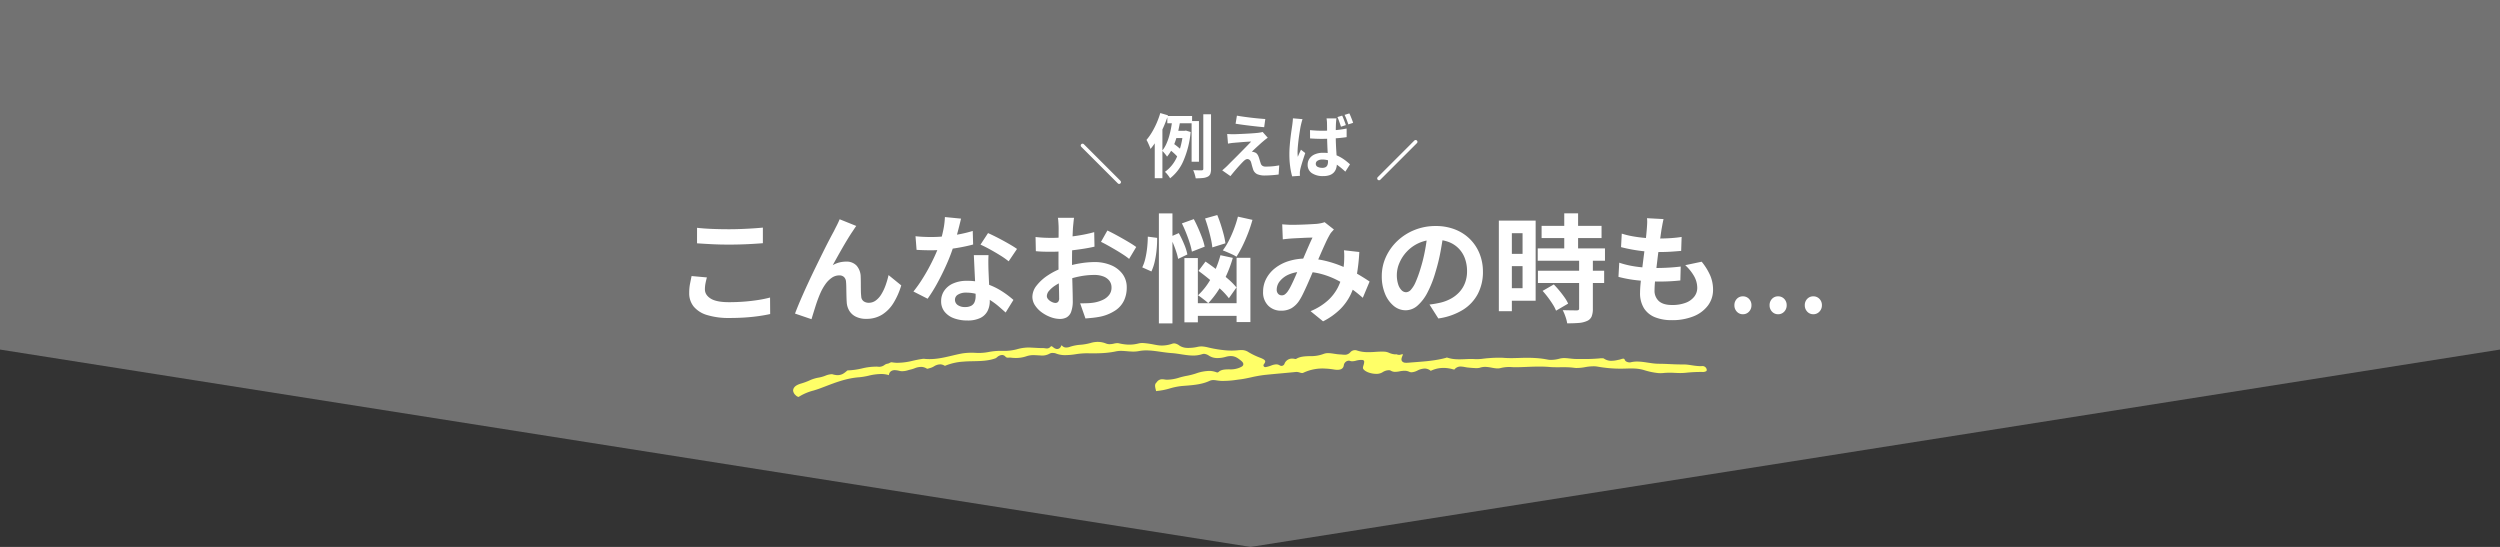 <svg xmlns="http://www.w3.org/2000/svg" width="1366" height="298.841" viewBox="0 0 1366 298.841">
  <rect x="0" y="0" width="1366" height="298.841" fill="#333333" stroke="none"/>
  <g id="グループ_551" data-name="グループ 551" transform="translate(-2682 -5392.674)">
    <g id="グループ_550" data-name="グループ 550" transform="translate(2681.854 -167.642)">
      <path id="パス_2828" data-name="パス 2828" d="M0-20H1366V171L683.306,278.841,0,171Z" transform="translate(0.146 5580.315)" fill="#727272"/>
      <path id="パス_9442" data-name="パス 9442" d="M-302.136-46.523q3.542.4,7.966.59t9.467.192q3.158,0,6.5-.128t6.481-.327q3.134-.2,5.56-.441v8.524q-2.212.178-5.385.37t-6.6.295q-3.43.1-6.509.1-5.008,0-9.3-.217t-8.186-.487Zm5.386,27.108q-.469,1.7-.778,3.29a16.819,16.819,0,0,0-.309,3.212q0,3.04,3.118,5.033T-284.7-5.887q4.345,0,8.391-.32t7.642-.889a61.44,61.44,0,0,0,6.428-1.337l.064,9.023q-2.791.626-6.254,1.12t-7.463.764q-4,.27-8.508.27a40.134,40.134,0,0,1-12.206-1.59,15.075,15.075,0,0,1-7.361-4.646,11.54,11.54,0,0,1-2.45-7.453,26,26,0,0,1,.466-5.108q.465-2.319.828-4.117Zm81.615-28.123q-.47.612-1,1.426t-1.052,1.588q-1.16,1.7-2.549,3.977t-2.849,4.806q-1.46,2.529-2.842,5.012t-2.562,4.628a13.526,13.526,0,0,1,3.642-1.5,15.406,15.406,0,0,1,3.677-.459,7.463,7.463,0,0,1,5.677,2.167,9.406,9.406,0,0,1,2.276,6.2q.064,1.42.071,3.4t.032,3.942a31.225,31.225,0,0,0,.189,3.305,3.407,3.407,0,0,0,1.363,2.69,4.819,4.819,0,0,0,2.748.8,6.38,6.38,0,0,0,3.777-1.215,11.521,11.521,0,0,0,3.05-3.357A25.809,25.809,0,0,0-199.153-15a47.721,47.721,0,0,0,1.667-5.687l6.927,5.623A39.739,39.739,0,0,1-194.8-5.451,19.57,19.57,0,0,1-201.046.943a16.009,16.009,0,0,1-8.618,2.276,12.226,12.226,0,0,1-5.859-1.266,8.571,8.571,0,0,1-3.5-3.286,10.108,10.108,0,0,1-1.314-4.34q-.114-1.749-.164-3.875t-.075-4.123q-.025-2-.153-3.275a3.946,3.946,0,0,0-1.062-2.638,3.63,3.63,0,0,0-2.673-.941,7.1,7.1,0,0,0-4.077,1.321,13.935,13.935,0,0,0-3.486,3.525,27.644,27.644,0,0,0-2.7,4.8q-.632,1.408-1.342,3.313t-1.357,3.957q-.646,2.051-1.218,3.889t-.943,3.126L-248.605.34q1.2-3.214,2.972-7.331t3.875-8.675q2.1-4.558,4.279-9.027t4.159-8.476q1.984-4.007,3.555-7t2.417-4.526q.612-1.274,1.446-2.873t1.688-3.629Zm32.375,5.609q2.071.242,4.409.338t4.107.1a77.514,77.514,0,0,0,8.029-.424q4.073-.424,7.852-1.178a68.286,68.286,0,0,0,6.868-1.712l.214,7.4q-2.721.76-6.526,1.482t-8.048,1.2a74.822,74.822,0,0,1-8.354.476q-1.9,0-3.895-.057t-4.08-.17Zm24.873-9.617q-.384,1.658-1.021,4.191t-1.419,5.368q-.783,2.835-1.673,5.54a94.446,94.446,0,0,1-3.75,9.807q-2.3,5.2-4.988,10.139a82.859,82.859,0,0,1-5.412,8.731L-183.9-11.72a69.265,69.265,0,0,0,4.281-5.935q2.119-3.268,3.989-6.72t3.352-6.68q1.482-3.228,2.406-5.85a66.436,66.436,0,0,0,2.117-7.606,43.825,43.825,0,0,0,1.049-7.89Zm15.018,19.934q-.114,2.02-.1,4.045t.075,4.168q.064,1.428.16,3.7t.224,4.806q.128,2.535.224,4.8t.1,3.623a11.848,11.848,0,0,1-1.195,5.359A8.675,8.675,0,0,1-147.265,2.7a15.716,15.716,0,0,1-7.272,1.412,20.5,20.5,0,0,1-7.18-1.192,11.7,11.7,0,0,1-5.127-3.544,8.982,8.982,0,0,1-1.917-5.867,9.955,9.955,0,0,1,1.671-5.632,11.323,11.323,0,0,1,4.844-3.979,18.1,18.1,0,0,1,7.622-1.463,32.585,32.585,0,0,1,10.389,1.59,37.948,37.948,0,0,1,8.528,4.016,50,50,0,0,1,6.447,4.838L-133.52-.235q-1.734-1.579-3.945-3.475A38.219,38.219,0,0,0-142.4-7.273a29.445,29.445,0,0,0-5.905-2.75,20.922,20.922,0,0,0-6.785-1.081,8.121,8.121,0,0,0-4.455,1.075,3.209,3.209,0,0,0-1.665,2.779,3.482,3.482,0,0,0,1.467,2.9,6.613,6.613,0,0,0,4.083,1.115,6.7,6.7,0,0,0,3.445-.753A4.138,4.138,0,0,0-150.437-6.1a8.642,8.642,0,0,0,.525-3.125q0-1.441-.121-4.149t-.281-5.969q-.16-3.26-.312-6.514t-.266-5.755Zm11,3.394a43.8,43.8,0,0,0-4.62-3.246q-2.771-1.725-5.669-3.315t-5.1-2.55l4.119-6.314q1.728.768,3.944,1.874t4.475,2.34q2.258,1.234,4.222,2.4t3.188,2.051Zm35.739-23.769q-.114.562-.221,1.591t-.214,2.1q-.107,1.068-.171,1.872-.1,1.909-.195,4.094T-97.1-37.8q-.071,2.344-.11,4.7t-.039,4.61q0,2.618.057,5.795t.146,6.288q.089,3.112.146,5.68t.057,3.968a16.89,16.89,0,0,1-.886,6.128,5.691,5.691,0,0,1-2.464,3.047,7.645,7.645,0,0,1-3.684.85,14.636,14.636,0,0,1-4.932-.942,19.7,19.7,0,0,1-4.914-2.6,14.733,14.733,0,0,1-3.735-3.861,8.47,8.47,0,0,1-1.447-4.733,10.017,10.017,0,0,1,2.354-6.155,25.514,25.514,0,0,1,6.217-5.6,37.511,37.511,0,0,1,8.318-4.108,50.258,50.258,0,0,1,8.863-2.317,50.3,50.3,0,0,1,8.181-.76,23.026,23.026,0,0,1,8.91,1.654,14.964,14.964,0,0,1,6.347,4.777,12.118,12.118,0,0,1,2.366,7.536A16.538,16.538,0,0,1-68.76-6.957a13.489,13.489,0,0,1-4.511,5.378,23.764,23.764,0,0,1-8.21,3.534q-2.2.448-4.332.676t-4.091.377l-2.9-8.274q2.121.014,4.133-.068a27.8,27.8,0,0,0,3.7-.38,18.4,18.4,0,0,0,4.718-1.523,9.031,9.031,0,0,0,3.346-2.692,6.416,6.416,0,0,0,1.236-3.944,5.917,5.917,0,0,0-1.186-3.743,7.443,7.443,0,0,0-3.292-2.34,13.626,13.626,0,0,0-4.921-.813,41.522,41.522,0,0,0-8.166.828,48.459,48.459,0,0,0-7.916,2.284,27.419,27.419,0,0,0-5.06,2.516,15.407,15.407,0,0,0-3.509,2.962A4.668,4.668,0,0,0-111-9.233a2.44,2.44,0,0,0,.485,1.44,4.966,4.966,0,0,0,1.234,1.2,7.14,7.14,0,0,0,1.549.819,4.1,4.1,0,0,0,1.418.3,2.028,2.028,0,0,0,1.435-.55,2.979,2.979,0,0,0,.59-2.172q0-1.7-.089-4.934t-.178-7.229q-.089-3.993-.089-7.843,0-2.716.014-5.48t.028-5.239q.014-2.476.029-4.412t.014-3.018q0-.69-.057-1.79t-.139-2.2a11.655,11.655,0,0,0-.21-1.648Zm18.209,6.932q2.461,1.166,5.485,2.826t5.8,3.3q2.775,1.642,4.468,2.886l-3.875,6.507a34.875,34.875,0,0,0-3.123-2.275Q-71.128-33.1-73.4-34.439t-4.4-2.521q-2.124-1.184-3.624-1.88ZM-117.174-41.5q2.831.32,4.963.4t3.874.078q2.489,0,5.5-.231t6.141-.629q3.129-.4,6.123-.988t5.447-1.294l.164,7.938q-2.689.626-5.839,1.12t-6.319.868q-3.168.374-6.006.586t-4.964.213q-3.188,0-5.229-.071t-3.691-.249Zm79.96-7.433,6.507-2.337q1.258,2.332,2.456,5.066t2.151,5.34a29.907,29.907,0,0,1,1.337,4.64L-31.747-33.5a33.82,33.82,0,0,0-1.18-4.711q-.846-2.663-1.963-5.479T-37.214-48.937Zm12.662-2.687,6.67-1.881q1.024,2.446,1.931,5.262t1.59,5.465a35.86,35.86,0,0,1,.925,4.718l-7.148,2.238a39.289,39.289,0,0,0-.793-4.74q-.6-2.706-1.433-5.611T-24.552-51.624Zm-3.587,28.647,3.834-5.11q2.956,2,6.2,4.5t6.129,5.02a37.8,37.8,0,0,1,4.584,4.627l-4.148,5.887a38.528,38.528,0,0,0-4.434-4.841q-2.786-2.629-6-5.292T-28.139-22.977Zm-7.7-7.007h7.348V5.137h-7.348Zm28.508-.156H.219V4.995H-7.329ZM-32.338-5.349H-3.751V1.6H-32.338ZM-6.6-52.631l7.946,1.76a77.444,77.444,0,0,1-2.454,7.41q-1.432,3.7-3.056,6.987A55.905,55.905,0,0,1-7.4-30.711a14.881,14.881,0,0,0-2.234-1.24q-1.393-.648-2.786-1.247t-2.449-.977A34.356,34.356,0,0,0-11.6-39.438a63.232,63.232,0,0,0,2.848-6.445A62.531,62.531,0,0,0-6.6-52.631Zm-9.539,21.075,6.749,1.461a69.433,69.433,0,0,1-5.653,13.85A49.789,49.789,0,0,1-22.825-5.322a17.782,17.782,0,0,0-1.621-1.422q-1.044-.83-2.106-1.628a21.308,21.308,0,0,0-1.867-1.276,36.916,36.916,0,0,0,7.336-9.6A55.831,55.831,0,0,0-16.143-31.556ZM-49.784-54.382h7.412V5.7h-7.412ZM-55.84-41.7l5.1.669a60.575,60.575,0,0,1-.28,6.392,51.16,51.16,0,0,1-1.016,6.458,26.628,26.628,0,0,1-1.831,5.5l-5.008-2.23a22.165,22.165,0,0,0,1.684-4.847,48.076,48.076,0,0,0,1-5.959A59.473,59.473,0,0,0-55.84-41.7Zm12.206.118,4.731-2.052A59.621,59.621,0,0,1-36-37.586a28.031,28.031,0,0,1,1.784,5.622l-5.059,2.422a27.456,27.456,0,0,0-.952-3.681q-.668-2.059-1.553-4.264T-43.634-41.583ZM17.6-48.435q1.3.114,2.814.2t2.522.081q1.4,0,3.229-.046t3.741-.124q1.915-.078,3.646-.181l2.826-.167a21.509,21.509,0,0,0,2.361-.36,13.1,13.1,0,0,0,2.019-.574l5.088,4q-.655.72-1.218,1.354a7.7,7.7,0,0,0-.947,1.309,53.208,53.208,0,0,0-2.492,4.89Q39.753-34.94,38.2-31.345t-3.036,6.958q-.96,2.2-1.994,4.629t-2.107,4.816q-1.073,2.384-2.09,4.478a33.73,33.73,0,0,1-2,3.615,13.159,13.159,0,0,1-4.3,4.247,11.25,11.25,0,0,1-5.689,1.363A9.663,9.663,0,0,1,9.972-3.977,10.138,10.138,0,0,1,7.153-11.6a15.183,15.183,0,0,1,1.729-7.146,17.878,17.878,0,0,1,4.873-5.78,23.185,23.185,0,0,1,7.452-3.834,31.164,31.164,0,0,1,9.414-1.358,44.447,44.447,0,0,1,10.771,1.291,60.233,60.233,0,0,1,9.677,3.26,75.548,75.548,0,0,1,8.122,4.121q3.634,2.151,6.158,3.885l-3.72,8.887a71.208,71.208,0,0,0-6.507-5.16,61.513,61.513,0,0,0-7.644-4.591,44.489,44.489,0,0,0-8.646-3.3,36.493,36.493,0,0,0-9.5-1.227,19.6,19.6,0,0,0-7.958,1.467,12.724,12.724,0,0,0-5.045,3.694A7.384,7.384,0,0,0,14.6-12.827a3.247,3.247,0,0,0,.812,2.4,2.629,2.629,0,0,0,1.919.809,2.9,2.9,0,0,0,1.7-.5,7.643,7.643,0,0,0,1.613-1.7A23.54,23.54,0,0,0,22.283-14.6q.817-1.609,1.677-3.509t1.7-3.893Q26.51-24,27.37-25.862q1.158-2.573,2.355-5.356t2.338-5.4q1.141-2.615,2.106-4.576-.96.014-2.373.06t-3,.125l-3.068.149q-1.477.071-2.565.135-.988.064-2.493.2t-2.743.316ZM59.728-33.311a105.089,105.089,0,0,1-1.369,12.47,41.911,41.911,0,0,1-3.136,10.309,29.336,29.336,0,0,1-5.846,8.389,37.246,37.246,0,0,1-9.449,6.726L33.087-.982a32.533,32.533,0,0,0,9.489-5.871,24.928,24.928,0,0,0,5.386-6.975,28.037,28.037,0,0,0,2.509-7.14,55.866,55.866,0,0,0,.906-6.286q.114-1.873.121-3.7a28.868,28.868,0,0,0-.157-3.295Zm46.053-10.558q-.675,4.906-1.685,10.389a100,100,0,0,1-2.754,11.175,58.883,58.883,0,0,1-4.367,11.123A24.143,24.143,0,0,1,91.508-3.99a9.817,9.817,0,0,1-6.465,2.526,10.155,10.155,0,0,1-6.531-2.4A16.487,16.487,0,0,1,73.773-10.5a24.737,24.737,0,0,1-1.768-9.613,24.986,24.986,0,0,1,2.248-10.468A27.972,27.972,0,0,1,80.5-39.325a29.649,29.649,0,0,1,9.354-5.989A30.324,30.324,0,0,1,101.411-47.5a28.547,28.547,0,0,1,10.717,1.91,23.832,23.832,0,0,1,8.145,5.324,23.476,23.476,0,0,1,5.2,7.964,26.251,26.251,0,0,1,1.806,9.778A25.774,25.774,0,0,1,124.531-10.5a22.787,22.787,0,0,1-8.156,8.771A34.751,34.751,0,0,1,102.9,3.007L98.064-4.6q1.865-.214,3.273-.474t2.718-.552a23.174,23.174,0,0,0,5.715-2.182,17.881,17.881,0,0,0,4.625-3.6,15.676,15.676,0,0,0,3.09-5.021,17.538,17.538,0,0,0,1.108-6.369,20.117,20.117,0,0,0-1.14-6.91,15.311,15.311,0,0,0-3.368-5.458,15.1,15.1,0,0,0-5.447-3.582,20.065,20.065,0,0,0-7.376-1.264A21.211,21.211,0,0,0,92.251-38.2a20.682,20.682,0,0,0-6.6,4.72,20.871,20.871,0,0,0-4.047,6.237,16.661,16.661,0,0,0-1.368,6.317,16.444,16.444,0,0,0,.745,5.344,7.793,7.793,0,0,0,1.884,3.2,3.5,3.5,0,0,0,2.4,1.059,3.716,3.716,0,0,0,2.66-1.365,15.3,15.3,0,0,0,2.57-4.188,61.459,61.459,0,0,0,2.6-7.14,85.666,85.666,0,0,0,2.468-9.818A102.375,102.375,0,0,0,97.022-44.1Zm53.547-3.7h32.757v6.648H159.328Zm-2.116,12.294h36.746v6.748H157.212Zm.112,12.192h36.187v6.7H157.324Zm14.385-31.351h7.561v23.514h-7.561Zm8.119,25.546h7.511V-2.378a11.25,11.25,0,0,1-.68,4.33A4.767,4.767,0,0,1,184.093,4.4a13.511,13.511,0,0,1-4.53,1.062q-2.642.207-6.253.207a18.958,18.958,0,0,0-.937-3.635,28.4,28.4,0,0,0-1.492-3.564q2.386.064,4.646.1t2.993.018a1.852,1.852,0,0,0,1.02-.227,1.055,1.055,0,0,0,.288-.881ZM159.877-12.06,166-15.58q1.493,1.528,3.029,3.384t2.833,3.7a19.23,19.23,0,0,1,1.965,3.391l-6.606,3.862a19.438,19.438,0,0,0-1.758-3.412q-1.191-1.9-2.644-3.836T159.877-12.06Zm-20.29-38.391h16.487V-6.673H139.587v-6.848h9.339V-43.589h-9.339Zm.4,18.173h12.4v6.713h-12.4Zm-4.019-18.173h7.111V-.974h-7.111Zm89.984-.84q-.392,1.731-.638,3.1t-.473,2.612q-.206,1.377-.558,3.883t-.793,5.688q-.441,3.182-.85,6.609t-.786,6.688q-.377,3.261-.594,5.935t-.217,4.28a7.606,7.606,0,0,0,2.4,6.055q2.395,2.091,7.1,2.091a20.345,20.345,0,0,0,7.564-1.233,10.619,10.619,0,0,0,4.671-3.368,7.725,7.725,0,0,0,1.6-4.756,13.012,13.012,0,0,0-1.7-6.345,24.671,24.671,0,0,0-4.872-6.053L246.8-28a32.978,32.978,0,0,1,4.7,7.611,19.716,19.716,0,0,1,1.51,7.709,14.13,14.13,0,0,1-2.76,8.582A18.177,18.177,0,0,1,242.43,1.8a31.083,31.083,0,0,1-12.109,2.135A23.981,23.981,0,0,1,221.4,2.384a12.712,12.712,0,0,1-6.079-4.866,15.489,15.489,0,0,1-2.191-8.674q0-1.977.313-5.28t.793-7.289q.48-3.986,1.017-8.125t.953-7.854q.416-3.716.622-6.39.178-2.236.2-3.417a16.461,16.461,0,0,0-.1-2.271Zm-22.819,7.94a45.357,45.357,0,0,0,6.234,1.512q3.41.594,6.982.882t6.8.288q3.748,0,7.019-.235t5.672-.632l-.249,7.625q-2.879.256-5.766.441t-6.913.185q-3.216,0-6.751-.338t-6.985-.95q-3.45-.612-6.437-1.4Zm-1.379,15.886a48.809,48.809,0,0,0,7.008,1.793,64.525,64.525,0,0,0,7.038.864q3.482.231,6.719.231,2.949,0,6.344-.2t6.48-.579l-.2,7.6q-2.664.284-5.486.437t-5.828.153a107.462,107.462,0,0,1-12.272-.676,67.453,67.453,0,0,1-10.232-1.884ZM269.315.7A4.334,4.334,0,0,1,266-.719,4.923,4.923,0,0,1,264.678-4.2,4.864,4.864,0,0,1,266-7.694a4.394,4.394,0,0,1,3.318-1.382,4.457,4.457,0,0,1,3.337,1.382,4.823,4.823,0,0,1,1.339,3.5,4.882,4.882,0,0,1-1.339,3.476A4.4,4.4,0,0,1,269.315.7Zm19.25,0a4.374,4.374,0,0,1-3.338-1.422A4.9,4.9,0,0,1,283.9-4.2a4.846,4.846,0,0,1,1.328-3.5,4.435,4.435,0,0,1,3.338-1.382A4.458,4.458,0,0,1,291.9-7.694a4.823,4.823,0,0,1,1.339,3.5A4.882,4.882,0,0,1,291.9-.719,4.4,4.4,0,0,1,288.565.7Zm19.25,0a4.392,4.392,0,0,1-3.343-1.422A4.893,4.893,0,0,1,303.138-4.2a4.834,4.834,0,0,1,1.334-3.5,4.453,4.453,0,0,1,3.343-1.382,4.476,4.476,0,0,1,3.318,1.382,4.784,4.784,0,0,1,1.359,3.5,4.843,4.843,0,0,1-1.359,3.476A4.414,4.414,0,0,1,307.815.7Z" transform="translate(683.146 5731.315)" fill="#fff"/>
      <path id="パス_9441" data-name="パス 9441" d="M-45.177-30.611h13.535v3.978H-45.177Zm3.847,8.087h6.464v3.956h-7.695Zm-2.348,10.477,1.946-3.423q.775.509,1.584,1.15t1.532,1.258a8.805,8.805,0,0,1,1.148,1.149l-2,3.829a9.647,9.647,0,0,0-1.116-1.282q-.712-.7-1.521-1.408T-43.678-12.047Zm11.772-15.818h4.015V-5.619h-4.015Zm6.389-3.694h4.223v29.8a7.815,7.815,0,0,1-.393,2.789,2.892,2.892,0,0,1-1.454,1.525,7.371,7.371,0,0,1-2.641.709,37.682,37.682,0,0,1-3.89.171,15.814,15.814,0,0,0-.535-2.207,16.836,16.836,0,0,0-.848-2.253q1.544.068,2.88.083t1.822.007a1.106,1.106,0,0,0,.646-.209.838.838,0,0,0,.19-.636ZM-42.357-29.2l4.32.6q-.4,2.615-1,5.394t-1.457,5.46a35.821,35.821,0,0,1-2.057,5.072,21.533,21.533,0,0,1-2.774,4.265,10.925,10.925,0,0,0-.762-1.077q-.478-.607-.986-1.185a10.932,10.932,0,0,0-.927-.95,17.057,17.057,0,0,0,2.269-3.711,30.121,30.121,0,0,0,1.625-4.5q.66-2.387,1.08-4.794T-42.357-29.2Zm5.782,6.677h.8l.732-.135,2.611.778a51.163,51.163,0,0,1-3.913,15.67,23.83,23.83,0,0,1-7.313,9.625,9.551,9.551,0,0,0-.8-1.223Q-44.965,1.5-45.507.878A6.932,6.932,0,0,0-46.5-.09a19.623,19.623,0,0,0,6.62-8.268,42.1,42.1,0,0,0,3.3-13.29Zm-12.446-9.707,4.206,1.244a66.565,66.565,0,0,1-2.563,6.681,64.055,64.055,0,0,1-3.271,6.39,36.956,36.956,0,0,1-3.714,5.3,15.909,15.909,0,0,0-.554-1.5q-.389-.938-.837-1.894a16.31,16.31,0,0,0-.808-1.545A30.446,30.446,0,0,0-53.6-21.712a44.173,44.173,0,0,0,2.591-5.048A45.5,45.5,0,0,0-49.021-32.231Zm-3.028,10.448,4.087-4.087.1.076V3.38h-4.185Zm44.9-9.023q1.6.292,3.651.578t4.229.546q2.179.259,4.17.435t3.453.281l-.613,4.46q-1.487-.114-3.476-.327T.13-25.3q-2.15-.255-4.229-.538t-3.777-.565ZM9.7-18.745q-.748.524-1.356,1.008T7.215-16.8q-.663.545-1.571,1.366T3.794-13.75q-.943.86-1.691,1.581t-1.085,1.1a3,3,0,0,1,.695.064,3.287,3.287,0,0,1,.767.229,2.748,2.748,0,0,1,1.353.872A5.4,5.4,0,0,1,4.752-8.2q.19.489.367,1.1t.369,1.225q.192.609.361,1.123A2.41,2.41,0,0,0,6.761-3.42a3.031,3.031,0,0,0,1.756.447q1.479,0,2.816-.084t2.508-.249q1.171-.165,2.126-.342l-.313,4.993q-.768.122-2.158.255t-2.84.213q-1.451.08-2.455.08a10.36,10.36,0,0,1-4.219-.705A4.359,4.359,0,0,1,1.723-1.366q-.182-.57-.4-1.287t-.4-1.419q-.177-.7-.316-1.162a2.723,2.723,0,0,0-.87-1.433,1.916,1.916,0,0,0-1.16-.415,2.129,2.129,0,0,0-1.185.412A7.773,7.773,0,0,0-3.9-5.54q-.4.388-.955.987T-6.1-3.2q-.689.757-1.438,1.63T-9.09.265q-.8.959-1.594,1.96L-15.178-.911l1.195-1.04q.679-.592,1.436-1.319.5-.5,1.41-1.425T-9.028-6.8q1.2-1.187,2.522-2.526T-3.867-12q1.32-1.326,2.48-2.526t2.029-2.12q-.781.017-1.778.076t-2.051.133q-1.054.074-2.08.166t-1.912.158q-.885.065-1.556.141-.993.068-1.831.2t-1.455.241l-.44-5.259q.646.038,1.626.087t2.016.04q.552-.008,1.785-.059t2.862-.124q1.63-.074,3.314-.17t3.184-.215q1.5-.118,2.437-.232.515-.076,1.181-.2A6.03,6.03,0,0,0,6.9-21.9Zm23.091-4.149q1.655.152,3.3.243t3.343.091q3.5,0,6.959-.306a59.363,59.363,0,0,0,6.41-.9v4.7q-2.989.444-6.454.676t-6.911.262q-1.655,0-3.3-.061t-3.319-.175Zm14.464-6.42a11.848,11.848,0,0,0-.163,1.191q-.057.642-.1,1.263t-.072,1.651q-.034,1.038-.049,2.312t-.015,2.651q0,2.608.091,4.861t.22,4.167q.129,1.914.22,3.524t.091,2.969a9.033,9.033,0,0,1-.406,2.76A5.78,5.78,0,0,1,45.792.246,5.726,5.726,0,0,1,43.5,1.7a10.261,10.261,0,0,1-3.47.513A10.678,10.678,0,0,1,33.792.6a5.279,5.279,0,0,1-2.286-4.595A5.8,5.8,0,0,1,32.541-7.4a6.752,6.752,0,0,1,2.927-2.3,11.148,11.148,0,0,1,4.464-.821,19.3,19.3,0,0,1,4.909.583A18.721,18.721,0,0,1,48.861-8.4,22.477,22.477,0,0,1,52.1-6.339q1.433,1.109,2.548,2.13l-2.56,4a43.15,43.15,0,0,0-4.257-3.548,18.771,18.771,0,0,0-4.087-2.28,11.348,11.348,0,0,0-4.186-.8,4.888,4.888,0,0,0-2.6.623,1.916,1.916,0,0,0-1.009,1.7,1.776,1.776,0,0,0,1.025,1.688,5.394,5.394,0,0,0,2.512.533,3.621,3.621,0,0,0,1.865-.4,2.317,2.317,0,0,0,.976-1.177,5.156,5.156,0,0,0,.3-1.882q0-.975-.076-2.585t-.175-3.577q-.1-1.967-.175-4.108t-.076-4.206q0-2.163-.015-3.941t-.036-2.622q0-.443-.074-1.195t-.18-1.327ZM28.7-28.9q-.135.376-.33,1.057T28.018-26.5q-.161.66-.237,1-.177.775-.4,2.13T26.9-20.328q-.251,1.691-.456,3.456t-.334,3.351q-.129,1.586-.129,2.724,0,.544.034,1.217a11.1,11.1,0,0,0,.13,1.254Q26.4-9,26.682-9.642t.584-1.3q.3-.659.563-1.274l2.361,1.845Q29.661-8.8,29.106-7.092t-1,3.233q-.449,1.525-.669,2.568-.076.38-.144.91a5.855,5.855,0,0,0-.059.851q.008.3.017.733t.046.865l-4.265.292a37.527,37.527,0,0,1-1.054-5.126,48.477,48.477,0,0,1-.463-7.014q0-2.141.183-4.466t.447-4.5q.264-2.178.523-3.975t.42-2.9q.106-.8.218-1.809t.142-1.916Zm21.649-1.924q.372.727.739,1.666T51.8-27.3q.341.922.557,1.661l-2.648.879q-.266-.836-.584-1.754t-.652-1.832a17.089,17.089,0,0,0-.713-1.687Zm3.924-1.221q.38.735.762,1.67t.734,1.849q.352.914.576,1.653l-2.618.85q-.4-1.233-.937-2.647a25.187,25.187,0,0,0-1.11-2.55Z" transform="translate(683.146 5654.315)" fill="#fff"/>
      <g id="グループ_120" data-name="グループ 120" transform="matrix(1, -0.017, 0.017, 1, 430.68, 5608.696)">
        <g id="グループ_121" data-name="グループ 121" transform="translate(0 141.252)">
          <path id="パス_2993" data-name="パス 2993" d="M2.887,168.546a3.115,3.115,0,0,1-1.568-.986,3.875,3.875,0,0,1-1.312-2.631c.27-2.267,2.492-3.159,4.852-3.785a35.884,35.884,0,0,0,4.009-1.409,19.962,19.962,0,0,1,4.877-1.5,18.86,18.86,0,0,0,3.945-1,10.748,10.748,0,0,1,3.539-.8l.094.006a2.413,2.413,0,0,1,.484.093,10.246,10.246,0,0,0,2.169.454l.249.018c2.47.136,3.915-1.05,5.313-2.2.093-.076.278-.229.372-.289a38.865,38.865,0,0,0,7.847-.924,33.593,33.593,0,0,1,8.154-.866c.191.011.384.024.577.041.121.011.608.063.614.063l.126.009a4.84,4.84,0,0,0,2.915-.921,3.808,3.808,0,0,1,1.613-.678,3.548,3.548,0,0,0,1.249-.423,2.258,2.258,0,0,1,1.108-.337,1.652,1.652,0,0,1,.178.022,18.071,18.071,0,0,0,1.907.27c.208.019.416.033.622.045a35.17,35.17,0,0,0,8.968-1c1.506-.3,3.059-.617,4.6-.807.14-.017.28-.039.422-.06a4.5,4.5,0,0,1,.834-.079c.48.061.866.1,1.252.138.3.026.589.046.879.062,4.677.258,9.073-.7,13.325-1.635,1.923-.421,3.911-.857,5.87-1.163a35.682,35.682,0,0,1,6.887-.168,28.091,28.091,0,0,0,7.074-.288,35.052,35.052,0,0,1,7.659-.538,27.427,27.427,0,0,0,8.109-.745,22.412,22.412,0,0,1,8.052-.739c.686.037,1.375.087,2.07.137s1.395.1,2.09.138c.715.04,1.437.067,2.16.071l.2.01c.189.017.382.049.575.081.309.052.57.094.823.116l.179.014a2.479,2.479,0,0,0,2.051-.751c.3-.329.516-.441.618-.435a2.93,2.93,0,0,1,.984.614,3.9,3.9,0,0,0,2.007.995h0a2.266,2.266,0,0,0,2.27-1.58.848.848,0,0,1,.278-.382,1.7,1.7,0,0,1,.513.4,2.776,2.776,0,0,0,1.806.815l.12.009a6.075,6.075,0,0,0,2.279-.4,23.558,23.558,0,0,1,5.66-.974,28.994,28.994,0,0,0,5.4-.844,13.565,13.565,0,0,1,4.52-.545c.133.007.267.017.4.029a11.788,11.788,0,0,1,3.588.9,5.236,5.236,0,0,0,1.62.4l.189.013a9.914,9.914,0,0,0,2.5-.263,8.442,8.442,0,0,1,2.062-.234l.128.009a3.618,3.618,0,0,1,.55.092,27.6,27.6,0,0,0,4.267.75c.23.02.459.037.687.049a19.855,19.855,0,0,0,5.9-.554,8.572,8.572,0,0,1,2.461-.151q.284.015.59.042a50.656,50.656,0,0,1,5.448.914l1.091.222a17.793,17.793,0,0,0,1.943.281c.18.016.36.029.54.039a16.511,16.511,0,0,0,6.024-.805,3.915,3.915,0,0,1,1.417-.226l.086.006a6,6,0,0,1,2.707,1.318,8.029,8.029,0,0,0,3.877,1.243c.142.013.288.023.435.031a23.249,23.249,0,0,0,5.554-.491,9.732,9.732,0,0,1,2.411-.178c.1.006.205.014.308.023a19.343,19.343,0,0,1,2.98.574,65.2,65.2,0,0,0,10,1.785q.7.062,1.381.1a33.867,33.867,0,0,0,4.616-.043,19.436,19.436,0,0,1,2.577-.092l.262.019a6.757,6.757,0,0,1,3.327,1.276,40.945,40.945,0,0,0,6.486,3.2c1.4.586,2.174,1.121,2.352,1.635.153.443-.094,1.07-.736,1.866a.92.92,0,0,0,.006,1.16,1.03,1.03,0,0,0,.711.375h.012a1.074,1.074,0,0,0,.219-.006,16.2,16.2,0,0,0,2.993-.773,8.46,8.46,0,0,1,2.974-.621l.112.008a3.7,3.7,0,0,1,1.606.549,2.226,2.226,0,0,0,.954.335h0a1.827,1.827,0,0,0,1.789-1.35,2.229,2.229,0,0,1,.148-.305,4.445,4.445,0,0,1,4.248-2.228l.214.015c.249.022.506.059.773.109a1.4,1.4,0,0,0,.454.123h0a1.2,1.2,0,0,0,.644-.137c2.154-1.239,4.713-1.272,7.421-1.307a19.64,19.64,0,0,0,7.315-1.024,6.793,6.793,0,0,1,3.065-.426c.142.007.288.018.436.031.814.073,1.668.217,2.494.358.862.146,1.753.3,2.643.375.177.017.356.029.534.039,0,0,.3.019.424.03.213.019.424.041.631.064.261.029.484.053.7.073.123.01.247.02.369.027a3.908,3.908,0,0,0,3.524-1.338,3.347,3.347,0,0,1,2.707-1.046l.108.007a2.5,2.5,0,0,1,.633.132,17.254,17.254,0,0,0,4.54.986q.384.034.767.055a48.342,48.342,0,0,0,4.858-.054c1.52-.068,3.089-.139,4.616-.055q.339.02.677.049l.136.012a7.693,7.693,0,0,1,2.09.647,9.883,9.883,0,0,0,2.942.85l.191.013a5.813,5.813,0,0,0,.857-.016c.044.021.088.037.123.05a4.26,4.26,0,0,0,1.14.292l.093.007a2.636,2.636,0,0,0,.9-.1,3.956,3.956,0,0,1,1.251-.222l.019,0a3.21,3.21,0,0,1-.287.949c-.394.911-.885,2.046-.2,2.93a2.485,2.485,0,0,0,1.855.811l.214.015a11.8,11.8,0,0,0,1.407-.021c1.067-.071,2.134-.133,3.2-.2l.291-.017c5.64-.327,11.472-.665,17.023-2.089a2.049,2.049,0,0,0,.456-.184,18.113,18.113,0,0,0,4.74,1.017c.286.025.571.045.857.061,1.527.084,3.051.046,4.526.008,1.438-.037,2.911-.074,4.341.005q.373.02.74.052c.176.015.348.027.521.037a26.772,26.772,0,0,0,4.347-.2c.689-.07,1.344-.138,2.022-.178a72.138,72.138,0,0,1,7.857-.156c.3.016.591.037.876.062l.583.054q.759.067,1.5.107c2.217.123,4.363.092,6.441.062,1.034-.015,2.041-.03,3.06-.028,1.575,0,3.016.041,4.4.117.728.04,1.434.091,2.126.152a47.844,47.844,0,0,1,5.977.884,10.53,10.53,0,0,0,1.337.2c.118.011.236.019.353.025a18.365,18.365,0,0,0,5.178-.642,10.44,10.44,0,0,1,2.933-.2c.2.011.415.027.634.046.647.057,1.292.141,1.936.225.673.088,1.346.174,2.018.234.236.02.473.038.71.051s.469.021.7.024c.843.012,1.688.03,2.533.048l.278.006a88.235,88.235,0,0,0,9.94-.155,11.066,11.066,0,0,1,1.52-.056l.142.01a1.389,1.389,0,0,1,.61.142,7.184,7.184,0,0,0,3.579,1.311l.266.019a16.183,16.183,0,0,0,3.939-.423l.6-.113a10.575,10.575,0,0,0,1.043-.269,4.612,4.612,0,0,1,1.324-.265c.17.015.494.043.815.861.349.891,1.826,1.214,2.315,1.257l.094.007a2.054,2.054,0,0,0,.585-.044,15.11,15.11,0,0,1,4.4-.331c.256.014.515.033.782.057,1.416.124,2.866.369,4.269.607,1.455.245,2.945.5,4.435.628.283.025.567.046.85.061q.4.023.8.031c1.158.022,2.331.075,3.5.139.832.046,1.66.1,2.476.149s1.641.1,2.472.148c1.914.106,3.382.154,4.756.155.263,0,.533.008.812.024.2.01.4.025.6.043,1.071.1,2.168.281,3.228.46,1.1.187,2.244.38,3.407.483.23.02.455.036.674.048a15.938,15.938,0,0,0,1.76.006,1.733,1.733,0,0,1,.191,0,2.359,2.359,0,0,1,2.155,1.94c.036.546-.119.749-.239.854a3.7,3.7,0,0,1-2.214.422l-.407,0a73.5,73.5,0,0,0-8.353.274,33.074,33.074,0,0,1-5.349.022l-1.4-.079a37.915,37.915,0,0,0-5.768.008,14.234,14.234,0,0,1-2.142.033q-.291-.017-.591-.043a38.419,38.419,0,0,1-7.868-1.8,20.885,20.885,0,0,0-4.491-.863c-.319-.029-.64-.051-.96-.068-1.464-.081-2.909-.062-4.306-.043-.766.01-1.534.02-2.305.015-1.087-.007-2.2-.042-3.305-.1-.766-.042-1.532-.1-2.3-.164a74.27,74.27,0,0,1-7.573-1.072,12.122,12.122,0,0,0-1.278-.179c-.149-.013-.3-.023-.445-.032a26.387,26.387,0,0,0-5.162.38,25.257,25.257,0,0,1-4.88.368c-.132-.007-.264-.017-.395-.029-.253-.022-.507-.052-.763-.092-.634-.1-1.293-.18-2.012-.244-.423-.037-.848-.067-1.273-.09-1.4-.078-2.808-.089-4.167-.1s-2.742-.024-4.12-.1q-.626-.034-1.249-.088s-1.061-.1-1.333-.128c-.631-.056-1.266-.1-1.9-.135-3.313-.182-6.665-.108-9.907-.035-1.738.039-3.454.077-5.167.079-.807,0-1.664-.041-2.493-.083a19.731,19.731,0,0,0-6.239.331,6.528,6.528,0,0,1-2.2.215q-.159-.009-.327-.024a22.8,22.8,0,0,1-2.5-.413,25.438,25.438,0,0,0-2.792-.454c-.14-.013-.277-.022-.412-.029a8.844,8.844,0,0,0-3.39.419,8.679,8.679,0,0,1-2.784.1c-.4-.022-.845-.054-1.347-.1-.811-.071-1.62-.162-2.336-.245-.485-.057-1.019-.166-1.49-.261a16.881,16.881,0,0,0-1.884-.311l-.269-.019a4.2,4.2,0,0,0-3.774,1.585,6.658,6.658,0,0,1-.738-.17,19.958,19.958,0,0,0-3.96-.778c-.187-.017-.375-.03-.562-.04a15.844,15.844,0,0,0-7.58,1.434l-.051.023a5.376,5.376,0,0,0-3.014-1.3l-.17-.013A9.438,9.438,0,0,0,341.2,159.9a7.969,7.969,0,0,1-3.3.883l-.1-.008a3.058,3.058,0,0,1-1.093-.308,5.717,5.717,0,0,0-2.042-.553l-.23-.017a14.056,14.056,0,0,0-2.96.253,12.652,12.652,0,0,1-2.629.238l-.183-.013a4.215,4.215,0,0,1-1.9-.625,2.226,2.226,0,0,0-.994-.31l-.1-.007a6.7,6.7,0,0,0-3.652,1.147,6.533,6.533,0,0,1-3.769.711c-.125-.007-.252-.016-.381-.028-2.678-.236-5.262-1.357-6.143-2.666-.374-.555-.226-1.091.09-2.068a7.548,7.548,0,0,0,.43-1.9.976.976,0,0,0-.859-1.01c-.122-.017-.242-.031-.36-.042l-.223-.016a10.665,10.665,0,0,0-2.989.357,8.4,8.4,0,0,1-2.244.3l-.126-.009a3.541,3.541,0,0,1-.956-.218,2.264,2.264,0,0,0-.59-.134h0a2.893,2.893,0,0,0-2.834,2.509c-.21,1.1-.843,2.538-3.906,2.369-.109-.006-.22-.014-.334-.024-.386-.034-.775-.09-1.159-.161-1.292-.238-2.553-.412-3.75-.518q-.563-.05-1.114-.08a24.578,24.578,0,0,0-11.89,2.077,1.555,1.555,0,0,1-.763.146,5.271,5.271,0,0,1-1.149-.271,7.055,7.055,0,0,0-1.549-.363l-.129-.01a3.863,3.863,0,0,0-.517.007c-2.587.217-5.179.408-7.771.6-3.12.23-6.3.465-9.427.742a68.988,68.988,0,0,0-7.28,1.171c-2.148.426-4.156.823-6.144,1.031-.523.054-1.685.185-1.685.185a49.737,49.737,0,0,1-8.272.468H234.2q-.382-.021-.764-.055c-.661-.058-1.3-.145-1.911-.26-.534-.1-.937-.16-1.307-.193l-.253-.018a4.97,4.97,0,0,0-2.379.393c-4.212,1.881-8.826,2.159-13.71,2.453l-1.6.1a36.717,36.717,0,0,0-6.541,1.222,35.3,35.3,0,0,1-6.691,1.223,4.611,4.611,0,0,0-.756.124c-.059-.316-.127-.625-.2-.935-.371-1.659-.553-2.723.334-3.643l.331-.349a3.47,3.47,0,0,1,3.221-1.513l.232.017c.273.024.568.065.888.124q.438.083.887.121c.109.01.219.017.329.024a23.192,23.192,0,0,0,6.838-1.056,39.688,39.688,0,0,1,4.022-.887,38.64,38.64,0,0,0,5.03-1.191,22.965,22.965,0,0,1,7.572-1.282c.131.007.261.017.392.028a11.438,11.438,0,0,1,3.347.816,1.091,1.091,0,0,0,.3.073h0a1.012,1.012,0,0,0,.749-.241c1.53-1.37,3.64-1.359,5.876-1.348a12.973,12.973,0,0,0,5.663-.811c.124-.058.247-.112.365-.164.8-.349,1.579-.69,1.706-1.545s-.566-1.575-1.263-2.159c-1.583-1.325-2.955-2.354-4.986-2.532l-.227-.017a9.819,9.819,0,0,0-2.963.349,16.419,16.419,0,0,1-4.952.6c-.119-.007-.236-.015-.352-.026a8.119,8.119,0,0,1-3.938-1.349A5.525,5.525,0,0,0,225,148.8l-.108-.007a2.745,2.745,0,0,0-1,.12,15.9,15.9,0,0,1-5.916.657c-.278-.015-.561-.036-.849-.061-1.624-.143-3.294-.432-4.909-.711-1.667-.288-3.378-.584-5.084-.734l-.353-.031c-1.828-.161-3.727-.467-5.564-.763-1.875-.3-3.8-.612-5.681-.778q-.593-.052-1.151-.083a21.291,21.291,0,0,0-5.089.258,16.625,16.625,0,0,1-3.954.189c-.429-.023-.851-.057-1.265-.093q-.671-.06-1.327-.127c-.435-.044-.867-.087-1.292-.125-.382-.034-.77-.064-1.161-.086a13.942,13.942,0,0,0-3.525.18c-5.22,1.045-10.549.964-16,.779a40.185,40.185,0,0,0-6.1.412,36.382,36.382,0,0,1-6.263.389q-.272-.015-.543-.039a13.2,13.2,0,0,1-4.057-.985,3.9,3.9,0,0,0-1.14-.234l-.259-.019a3.272,3.272,0,0,0-1.861.287,8.229,8.229,0,0,1-5.057.95c-.47-.026-.947-.064-1.43-.1s-.99-.078-1.487-.106a12.231,12.231,0,0,0-4.66.467,17.791,17.791,0,0,1-6.747.853q-.357-.02-.719-.051-.561-.05-1.125-.128c-.082-.011-.161-.02-.241-.027l-.173-.013c-.285-.016-.561-.008-.831,0-.218.007-.4.014-.583,0l-.088-.007a1.575,1.575,0,0,1-1.123-.62,2.589,2.589,0,0,0-1.7-.884h0a4.446,4.446,0,0,0-2.893,1.21,4.735,4.735,0,0,1-.761.514c-3.875,1.385-8.056,1.4-12.1,1.409-1.844,0-3.745.01-5.624.143a31.3,31.3,0,0,0-9.561,1.943s-.371.15-.489.194a4.992,4.992,0,0,0-2.325-.855l-.145-.011a6.657,6.657,0,0,0-3.545,1.06,8.123,8.123,0,0,1-1.754.762c-.206.05-.436.114-.672.181a8.66,8.66,0,0,1-1.311.3,6.02,6.02,0,0,0-2.918-1.079l-.193-.014a10.029,10.029,0,0,0-3.834.75,15.443,15.443,0,0,1-1.8.533c-.525.108-1.032.24-1.535.372a11.065,11.065,0,0,1-3.5.522l-.22-.015a7.321,7.321,0,0,1-.847-.128c-.113-.024-.253-.06-.411-.1a12.527,12.527,0,0,0-1.942-.371l-.213-.015a3.648,3.648,0,0,0-2.361.556,2.9,2.9,0,0,0-1.141,2.1,14.384,14.384,0,0,0-3.21-.649c-.172-.015-.345-.027-.517-.037a29.8,29.8,0,0,0-7.4.805,37.892,37.892,0,0,1-5.164.766c-6.685.356-12.794,2.574-18.7,4.718l-.142.052q-1.364.494-2.726.981c-1.132.4-2.327.747-3.483,1.081A27.854,27.854,0,0,0,3,168.534c-.008.006-.025.017-.093.014Z" transform="translate(0 -141.252)" fill="#ffff67"/>
        </g>
      </g>
      <line id="線_17" data-name="線 17" x2="20" y2="20" transform="translate(591.646 5639.815)" fill="none" stroke="#fff" stroke-linecap="round" stroke-width="2"/>
      <line id="線_18" data-name="線 18" x1="20" y2="20" transform="translate(753.646 5637.815)" fill="none" stroke="#fff" stroke-linecap="round" stroke-width="2"/>
    </g>
  </g>
</svg>

